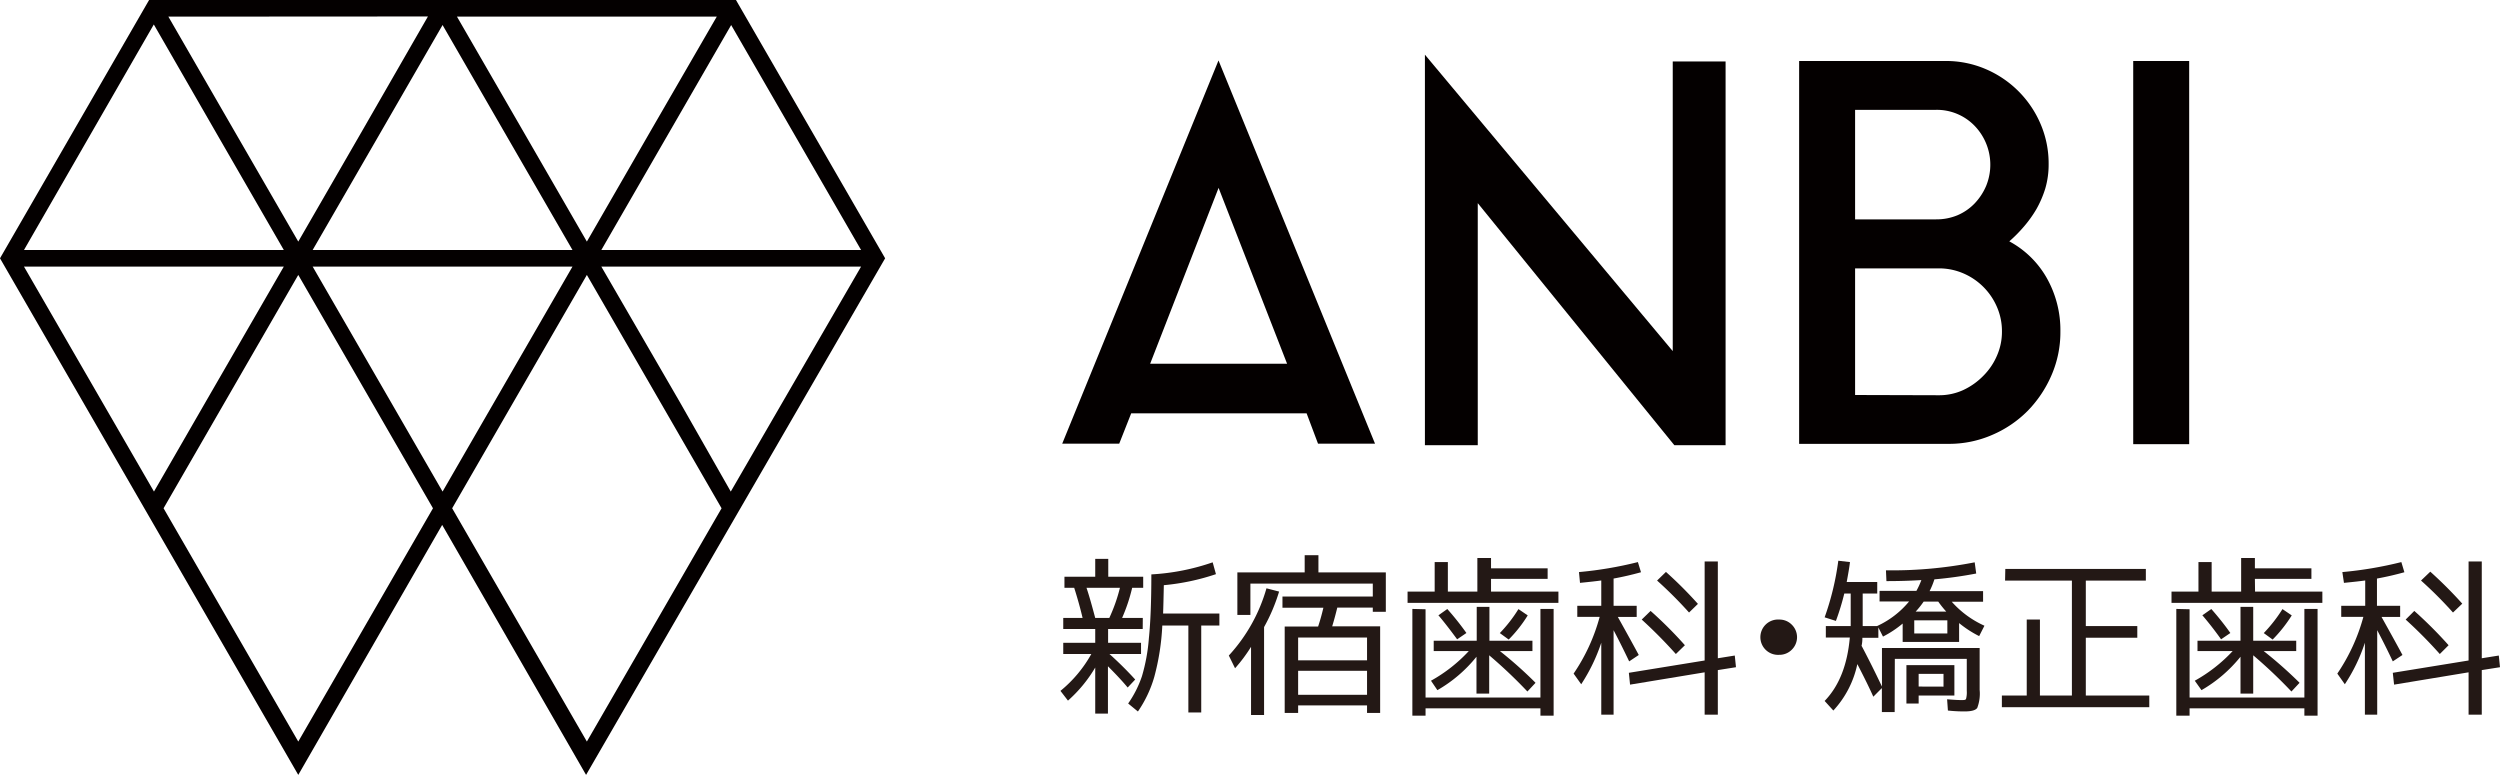 <svg xmlns="http://www.w3.org/2000/svg" viewBox="0 0 312.72 96.93"><path d="M110.72,32.31,92.06,0H18.65L0,32.31,37.31,96.93l18-31.27,18,31.27ZM91.46,3.13l16.25,28.14H75.22L83.34,17.2ZM55.36,61.49l-6.5-11.26L39.11,33.35h32.5L61.86,50.23Zm0-58.36L63.48,17.2l8.13,14.07H39.11L47.24,17.2Zm26.17,13L73.41,30.22,65.29,16.15,57.16,2.08h32.5Zm-28-14.07L45.43,16.15,37.31,30.22,29.18,16.15,21.06,2.08Zm-34.29,1L27.38,17.2,35.5,31.27H3ZM35.5,33.35,25.75,50.23,19.26,61.49,3,33.35Zm1.81,59.41L20.46,63.58,27.2,51.9,37.31,34.39,47.42,51.9l6.74,11.68Zm36.1,0L56.56,63.58,63.3,51.9,73.41,34.39,83.52,51.9l6.74,11.68Zm18-31.27L85,50.23,75.22,33.35h32.49Z" style="fill:#040000"/><path d="M132.87,55.5,152.42,7.56,172,55.5h-7.13l-1.43-3.8H141.5L140,55.5Zm11-10H161l-8.57-22Z" style="fill:#040000"/><path d="M184.85,55.69h-6.61V6.84l31,37.08V7.69h6.61v48h-6.41L184.85,25.41Z" style="fill:#040000"/><path d="M251.34,30.19A11.82,11.82,0,0,1,256,34.73a13.27,13.27,0,0,1,1.73,6.77,13.46,13.46,0,0,1-1.11,5.43,14.65,14.65,0,0,1-3,4.48,14,14,0,0,1-4.44,3,13.46,13.46,0,0,1-5.43,1.11H225.05V7.63h18.31a12.55,12.55,0,0,1,5,1,13,13,0,0,1,6.9,6.9,12.52,12.52,0,0,1,1,5,10.61,10.61,0,0,1-.42,3.05,13,13,0,0,1-1.11,2.58,14.8,14.8,0,0,1-1.57,2.19A18,18,0,0,1,251.34,30.19Zm-19.29-2.75h10.13a6.86,6.86,0,0,0,2.69-.52A6.53,6.53,0,0,0,247,25.45a7.3,7.3,0,0,0,1.44-2.19A7,7,0,0,0,247,15.74a6.56,6.56,0,0,0-4.84-2H232.05Zm10.46,22a7.23,7.23,0,0,0,3.07-.65A8.56,8.56,0,0,0,248.1,47a8,8,0,0,0,1.7-2.52,7.41,7.41,0,0,0,.62-3,7.56,7.56,0,0,0-.62-3.07,8,8,0,0,0-4.22-4.22,7.69,7.69,0,0,0-3.07-.62H232.05V49.41Z" style="fill:#040000"/><path d="M266.84,7.63h7V55.56h-7Z" style="fill:#040000"/><path d="M142.94,78.68h-4.33v1.73h4.12v1.4h-3.95A44.58,44.58,0,0,1,142,85l-.94,1c-.63-.76-1.45-1.64-2.47-2.66v5.92H137V83.5a17.19,17.19,0,0,1-3.41,4.14l-.94-1.22a15.94,15.94,0,0,0,3.86-4.61H133v-1.4H137V78.68H133V77.3h2.42c-.29-1.23-.64-2.48-1.05-3.77h-1.22V72.14H137V69.91h1.63v2.23H143v1.39h-1.38a21.65,21.65,0,0,1-1.26,3.77h2.59Zm-6-1.38h1.82a20.81,20.81,0,0,0,1.33-3.77h-4.18C136.29,74.66,136.63,75.92,137,77.3Zm8.53-.55h7.06v1.5h-2.27V89.12h-1.61V78.25h-3.26a29.93,29.93,0,0,1-1,6.41A14.84,14.84,0,0,1,142.34,89L141.12,88a13.44,13.44,0,0,0,1.72-3.4,22.7,22.7,0,0,0,.87-4.75q.31-3,.31-8a28,28,0,0,0,7.67-1.51l.41,1.48a28.51,28.51,0,0,1-6.52,1.38C145.55,74.76,145.52,75.94,145.49,76.75Z" style="fill:#231815"/><path d="M158.12,78.44v11h-1.63V80.91a18.92,18.92,0,0,1-2,2.68L153.71,82a20.82,20.82,0,0,0,4.71-8.41L160,74A22.36,22.36,0,0,1,158.12,78.44ZM171.72,73H156.41v3.92h-1.63V71.6h8.42V69.45h1.72V71.6h8.43v4.93h-1.63V76h-4.44c-.19.78-.4,1.57-.64,2.35h6V89.18H171v-.94h-8.62v.94H160.7V78.37h4.18c.24-.71.46-1.5.66-2.35h-5.12v-1.4h11.3ZM171,82.6V79.75h-8.62V82.6Zm-8.62,4.31H171v-3h-8.62Z" style="fill:#231815"/><path d="M186.51,74h8.43v1.41H176.07V74h3.39V70.31h1.65V74h3.69V69.8h1.71v1.29h7.08v1.32h-7.08Zm-8.19,2.21V87.25h14.37V76.17h1.65V89.52h-1.65V88.6H178.32v.92h-1.65V76.17Zm13.74,9.22-1,1.07a60.28,60.28,0,0,0-4.78-4.53v4.79h-1.59V82.15a17.3,17.3,0,0,1-4.89,4.18L179,85.15a19,19,0,0,0,4.73-3.71h-4.39V80.15h5.38V75.91h1.59v4.24h5.38v1.29h-4.07A51.53,51.53,0,0,1,192.06,85.39Zm-12.15-8.45,1.13-.8c.89,1,1.68,2,2.39,3l-1.16.79C181.41,78.8,180.62,77.78,179.91,76.94Zm11.19,0A17,17,0,0,1,188.72,80l-1.11-.81a17.76,17.76,0,0,0,2.33-3Z" style="fill:#231815"/><path d="M197.3,75.78h3V72.61c-.58.08-1.46.18-2.66.3l-.13-1.35a47.85,47.85,0,0,0,7.37-1.25l.39,1.27c-1.19.33-2.33.59-3.43.79v3.41h2.89v1.39h-2.36q1.78,3.19,2.62,4.76l-1.2.8q-1.09-2.28-1.95-3.9V89.4h-1.54v-9a22.24,22.24,0,0,1-2.51,5.19l-.95-1.33a23.4,23.4,0,0,0,3.26-7.1H197.3Zm15.93,8.32-9.33,1.54-.15-1.48,9.48-1.54V70.23h1.65V82.34L217,82l.15,1.46-2.27.36V89.4h-1.65Zm-3.6-2.29a59.41,59.41,0,0,0-4.27-4.31l1.11-1.08a51.07,51.07,0,0,1,4.29,4.29Zm1.65-5.19a52,52,0,0,0-4-4l1.11-1.08a50.73,50.73,0,0,1,4,4Z" style="fill:#231815"/><path d="M224.13,81.27a2.16,2.16,0,0,1-1.57.64,2.21,2.21,0,1,1,0-4.41,2.16,2.16,0,0,1,1.57.64,2.19,2.19,0,0,1,0,3.13Z" style="fill:#231815"/><path d="M237,89.07H235.4v-3l-1.07,1.08q-.69-1.55-2-4.08a12.26,12.26,0,0,1-3,5.81l-1.09-1.2q2.7-2.79,3.15-7.93h-3V78.31h3.11V74.24h-.8a30.9,30.9,0,0,1-1.05,3.43l-1.41-.45a34.33,34.33,0,0,0,1.71-7.08l1.46.17c-.07.6-.21,1.43-.41,2.49h3.82v1.44H233v4.07h1.8a11.26,11.26,0,0,0,4-3.07h-3.69V73.91h4.61a9.92,9.92,0,0,0,.62-1.35c-1.41.09-2.87.13-4.37.13l-.06-1.35a53.49,53.49,0,0,0,11.1-1l.19,1.4a51.18,51.18,0,0,1-5.23.73,9.74,9.74,0,0,1-.6,1.47h6.69v1.33h-3.92a12.08,12.08,0,0,0,4.09,3l-.66,1.3a13.5,13.5,0,0,1-2.51-1.63V80.3H238V78a13.12,13.12,0,0,1-2.46,1.63l-.58-1.14v1.29h-2c0,.23,0,.57-.1,1q1.25,2.36,2.55,5.1V81.06h12.22v5.23a5,5,0,0,1-.3,2.26c-.2.29-.72.44-1.56.44-.39,0-1.09,0-2.11-.11l-.1-1.41c.8.07,1.38.1,1.76.1s.54,0,.61-.15a3.19,3.19,0,0,0,.09-1v-4h-9ZM243.08,87H240v1h-1.53v-4.8h6V87Zm-3.63-7.76h4.14V77.6h-4.14Zm4-2.74a12.83,12.83,0,0,1-1-1.25h-1.82c-.27.39-.59.81-1,1.25Zm-.34,9.39V84.29H240v1.59Z" style="fill:#231815"/><path d="M250.84,71.17h17.58v1.46h-7.51v5.68h6.44v1.46h-6.44V87h7.94v1.46H250.41V87h3.11V77.5h1.65V87h4V72.63h-8.36Z" style="fill:#231815"/><path d="M282.08,74h8.42v1.41H271.63V74H275V70.31h1.65V74h3.69V69.8h1.72v1.29h7.07v1.32h-7.07Zm-8.19,2.21V87.25h14.36V76.17h1.65V89.52h-1.65V88.6H273.89v.92h-1.66V76.17Zm13.74,9.22-1,1.07a60.28,60.28,0,0,0-4.78-4.53v4.79h-1.59V82.15a17.39,17.39,0,0,1-4.88,4.18l-.84-1.18a19.2,19.2,0,0,0,4.74-3.71h-4.4V80.15h5.38V75.91h1.59v4.24h5.38v1.29h-4.07A53.09,53.09,0,0,1,287.63,85.39Zm-12.16-8.45,1.14-.8c.88,1,1.68,2,2.38,3l-1.16.79C277,78.8,276.19,77.78,275.47,76.94Zm11.2,0A17.51,17.51,0,0,1,284.28,80l-1.11-.81a18.35,18.35,0,0,0,2.34-3Z" style="fill:#231815"/><path d="M292.86,75.78h3V72.61c-.57.08-1.46.18-2.66.3L293,71.56a48.18,48.18,0,0,0,7.38-1.25l.38,1.27c-1.18.33-2.33.59-3.43.79v3.41h2.9v1.39H297.9q1.78,3.19,2.62,4.76l-1.21.8c-.72-1.52-1.38-2.82-1.95-3.9V89.4h-1.54v-9a21.47,21.47,0,0,1-2.51,5.19l-.94-1.33a23.65,23.65,0,0,0,3.26-7.1h-2.77Zm15.93,8.32-9.32,1.54-.16-1.48,9.48-1.54V70.23h1.65V82.34l2.13-.34.15,1.46-2.28.36V89.4h-1.65Zm-3.6-2.29a57.43,57.43,0,0,0-4.27-4.31L302,76.42a52.61,52.61,0,0,1,4.29,4.29Zm1.65-5.19a50.31,50.31,0,0,0-4-4L304,71.51a52.48,52.48,0,0,1,4,4Z" style="fill:#231815"/></svg>